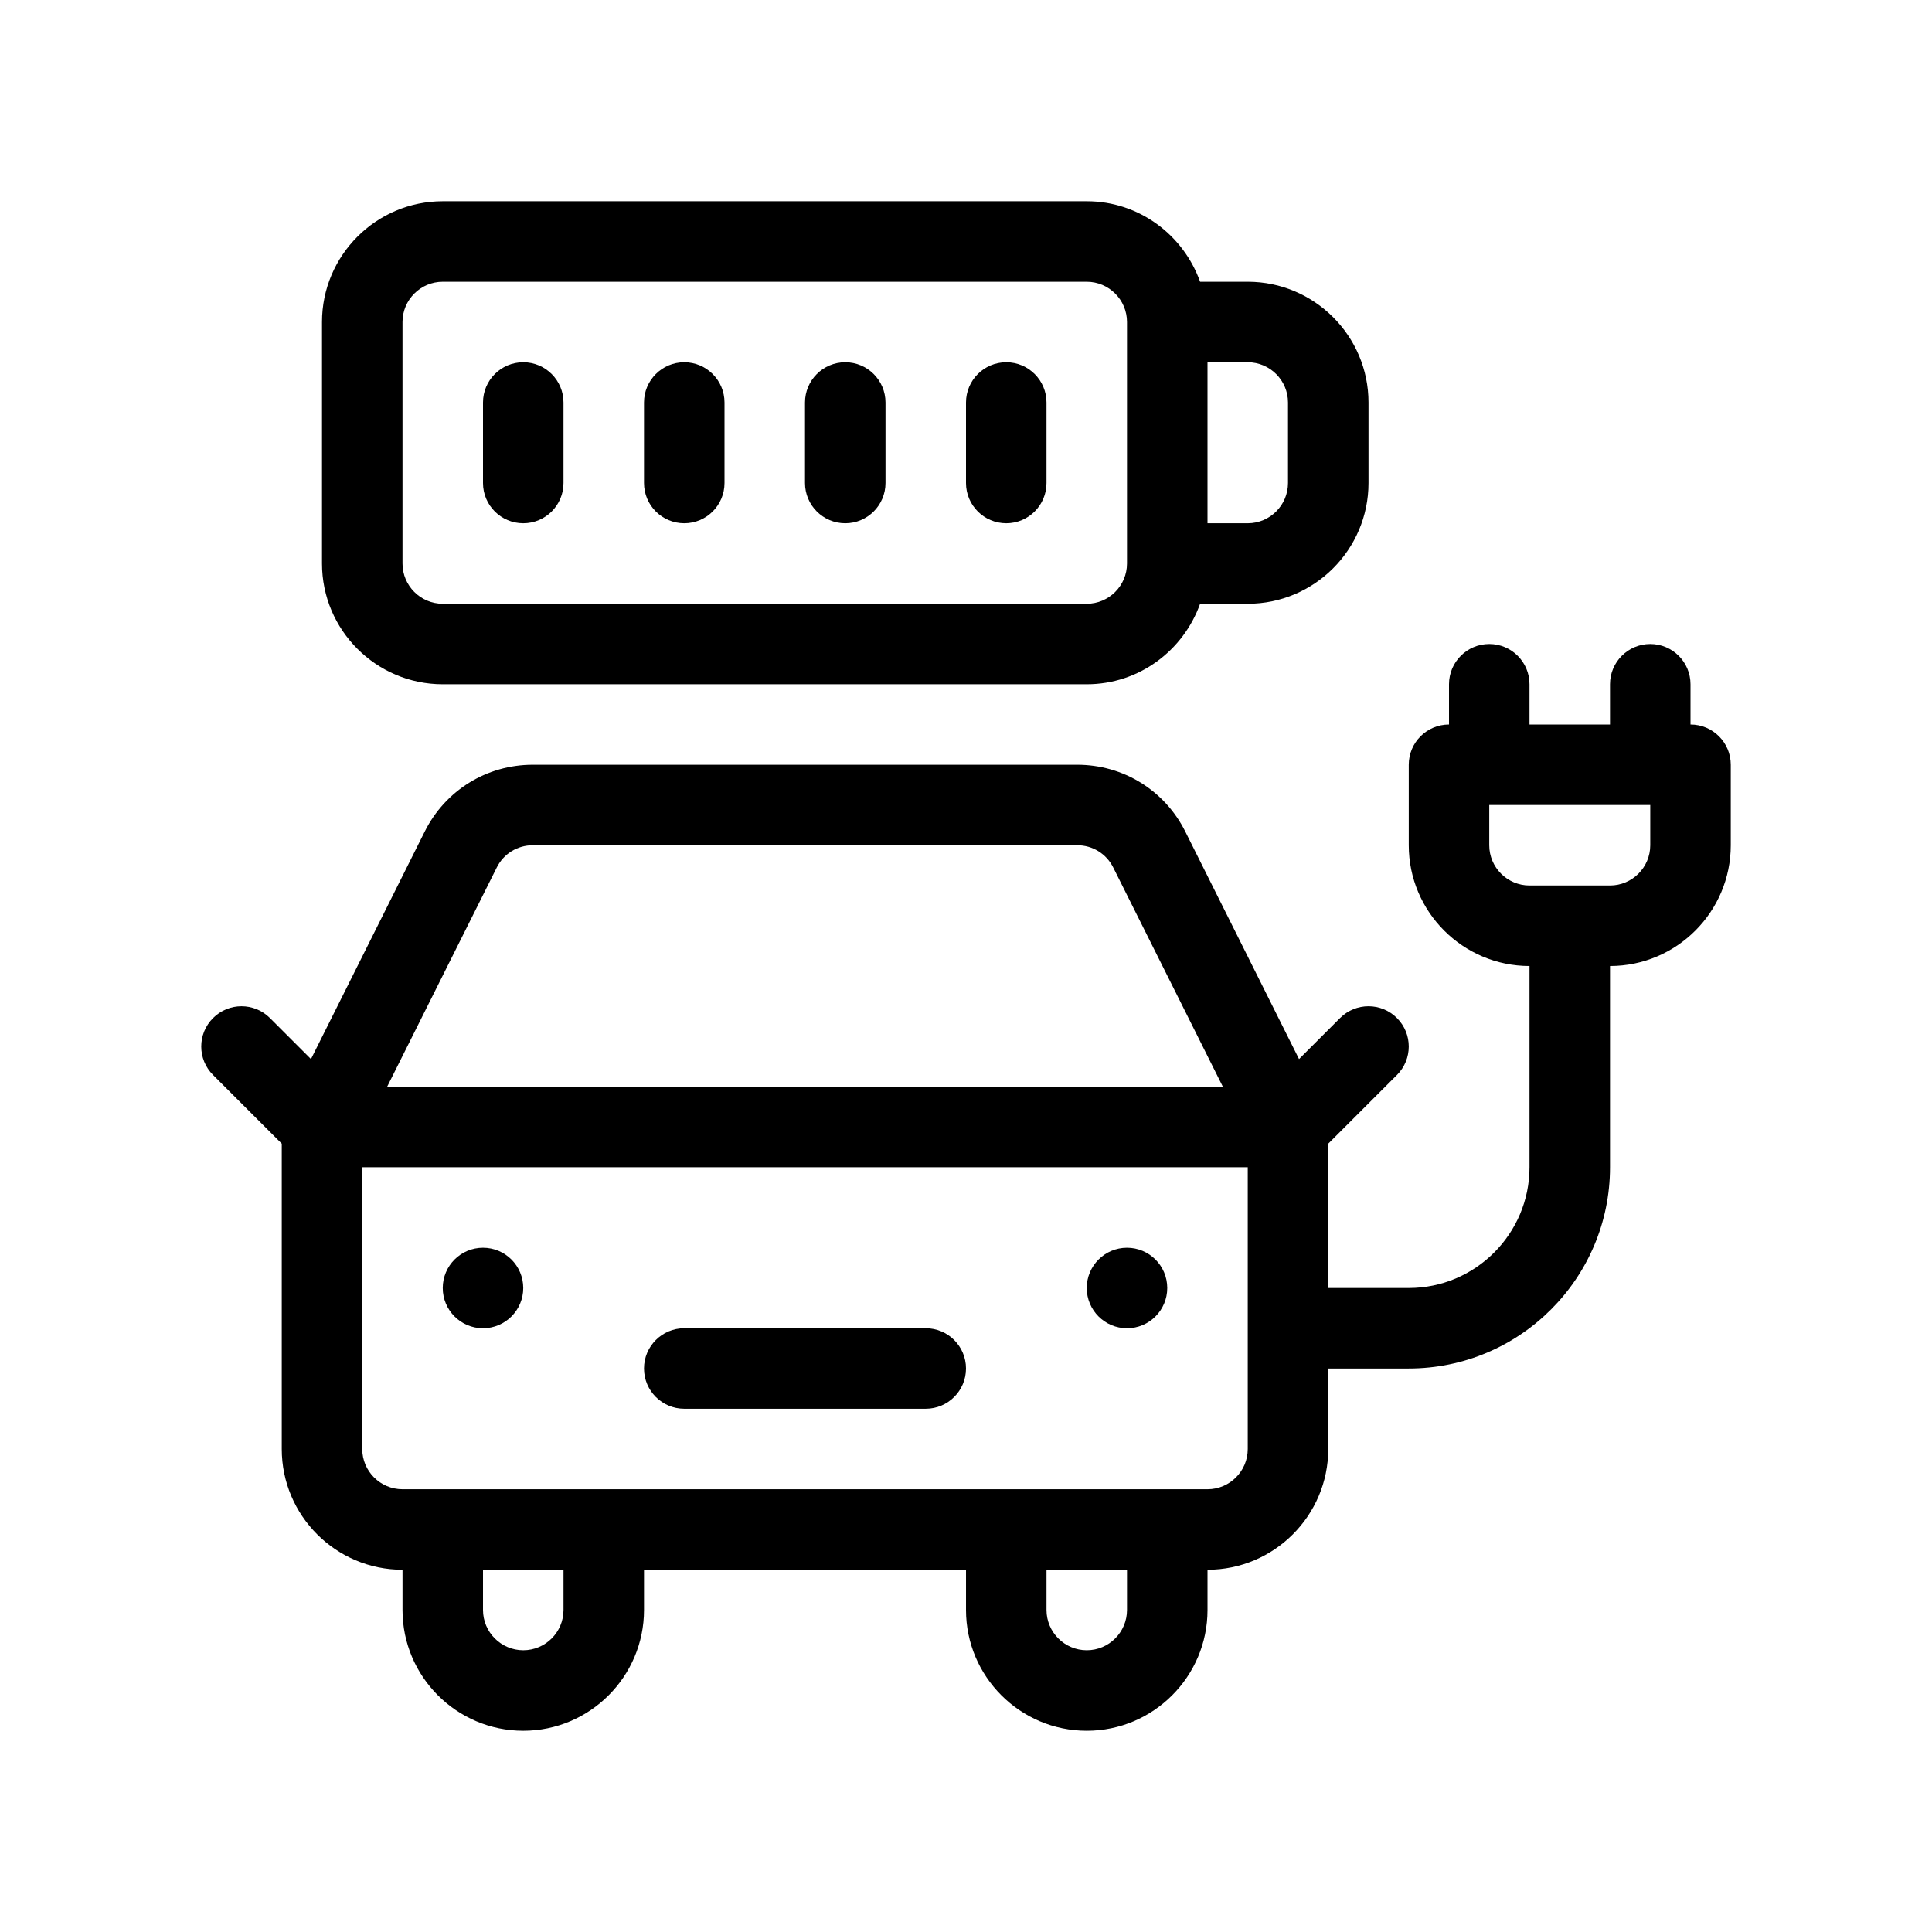 <?xml version="1.0" encoding="UTF-8"?>
<svg id="Outline" xmlns="http://www.w3.org/2000/svg" version="1.1" viewBox="0 0 48 48">
  <circle cx="12" cy="32" r="1" fill="#000" stroke-width="0"/>
  <circle cx="28" cy="32" r="1" fill="#000" stroke-width="0"/>
  <path d="M17,35h6c.552,0,1-.448,1-1s-.448-1-1-1h-6c-.552,0-1,.448-1,1s.448,1,1,1Z" fill="#000" stroke-width="0"/>
  <path d="M11,17h16c1.302,0,2.402-.839,2.816-2h1.184c1.654,0,3-1.346,3-3v-2c0-1.654-1.346-3-3-3h-1.184c-.414-1.161-1.514-2-2.816-2H11c-1.654,0-3,1.346-3,3v6c0,1.654,1.346,3,3,3ZM30,9h1c.551,0,1,.449,1,1v2c0,.551-.449,1-1,1h-1v-4ZM10,8c0-.551.449-1,1-1h16c.551,0,1,.449,1,1v6c0,.551-.449,1-1,1H11c-.551,0-1-.449-1-1v-6Z" fill="#000" stroke-width="0"/>
  <path d="M13,13c.552,0,1-.448,1-1v-2c0-.552-.448-1-1-1s-1,.448-1,1v2c0,.552.448,1,1,1Z" fill="#000" stroke-width="0"/>
  <path d="M17,13c.552,0,1-.448,1-1v-2c0-.552-.448-1-1-1s-1,.448-1,1v2c0,.552.448,1,1,1Z" fill="#000" stroke-width="0"/>
  <path d="M21,13c.552,0,1-.448,1-1v-2c0-.552-.448-1-1-1s-1,.448-1,1v2c0,.552.448,1,1,1Z" fill="#000" stroke-width="0"/>
  <path d="M25,13c.552,0,1-.448,1-1v-2c0-.552-.448-1-1-1s-1,.448-1,1v2c0,.552.448,1,1,1Z" fill="#000" stroke-width="0"/>
  <path d="M42,18v-1c0-.552-.448-1-1-1s-1,.448-1,1v1h-2v-1c0-.552-.448-1-1-1s-1,.448-1,1v1c-.552,0-1,.448-1,1v2c0,1.654,1.346,3,3,3v5c0,1.654-1.346,3-3,3h-2v-3.586l1.707-1.707c.391-.391.391-1.023,0-1.414s-1.023-.391-1.414,0l-1.019,1.019-2.827-5.654c-.512-1.023-1.54-1.658-2.683-1.658h-13.528c-1.143,0-2.171.635-2.683,1.658l-2.827,5.654-1.019-1.019c-.391-.391-1.023-.391-1.414,0s-.391,1.023,0,1.414l1.707,1.707v7.586c0,1.654,1.346,3,3,3v1c0,1.654,1.346,3,3,3s3-1.346,3-3v-1h8v1c0,1.654,1.346,3,3,3s3-1.346,3-3v-1c1.654,0,3-1.346,3-3v-2h2c2.757,0,5-2.243,5-5v-5c1.654,0,3-1.346,3-3v-2c0-.552-.448-1-1-1ZM12.342,21.553c.17-.341.513-.553.894-.553h13.528c.381,0,.724.212.894.553l2.724,5.447H9.618l2.724-5.447ZM14,40c0,.551-.449,1-1,1s-1-.449-1-1v-1h2v1ZM28,40c0,.551-.449,1-1,1s-1-.449-1-1v-1h2v1ZM31,36c0,.551-.449,1-1,1H10c-.551,0-1-.449-1-1v-7h22v7ZM41,21c0,.551-.449,1-1,1h-2c-.551,0-1-.449-1-1v-1h4v1Z" fill="#000" stroke-width="0"/>
</svg>
